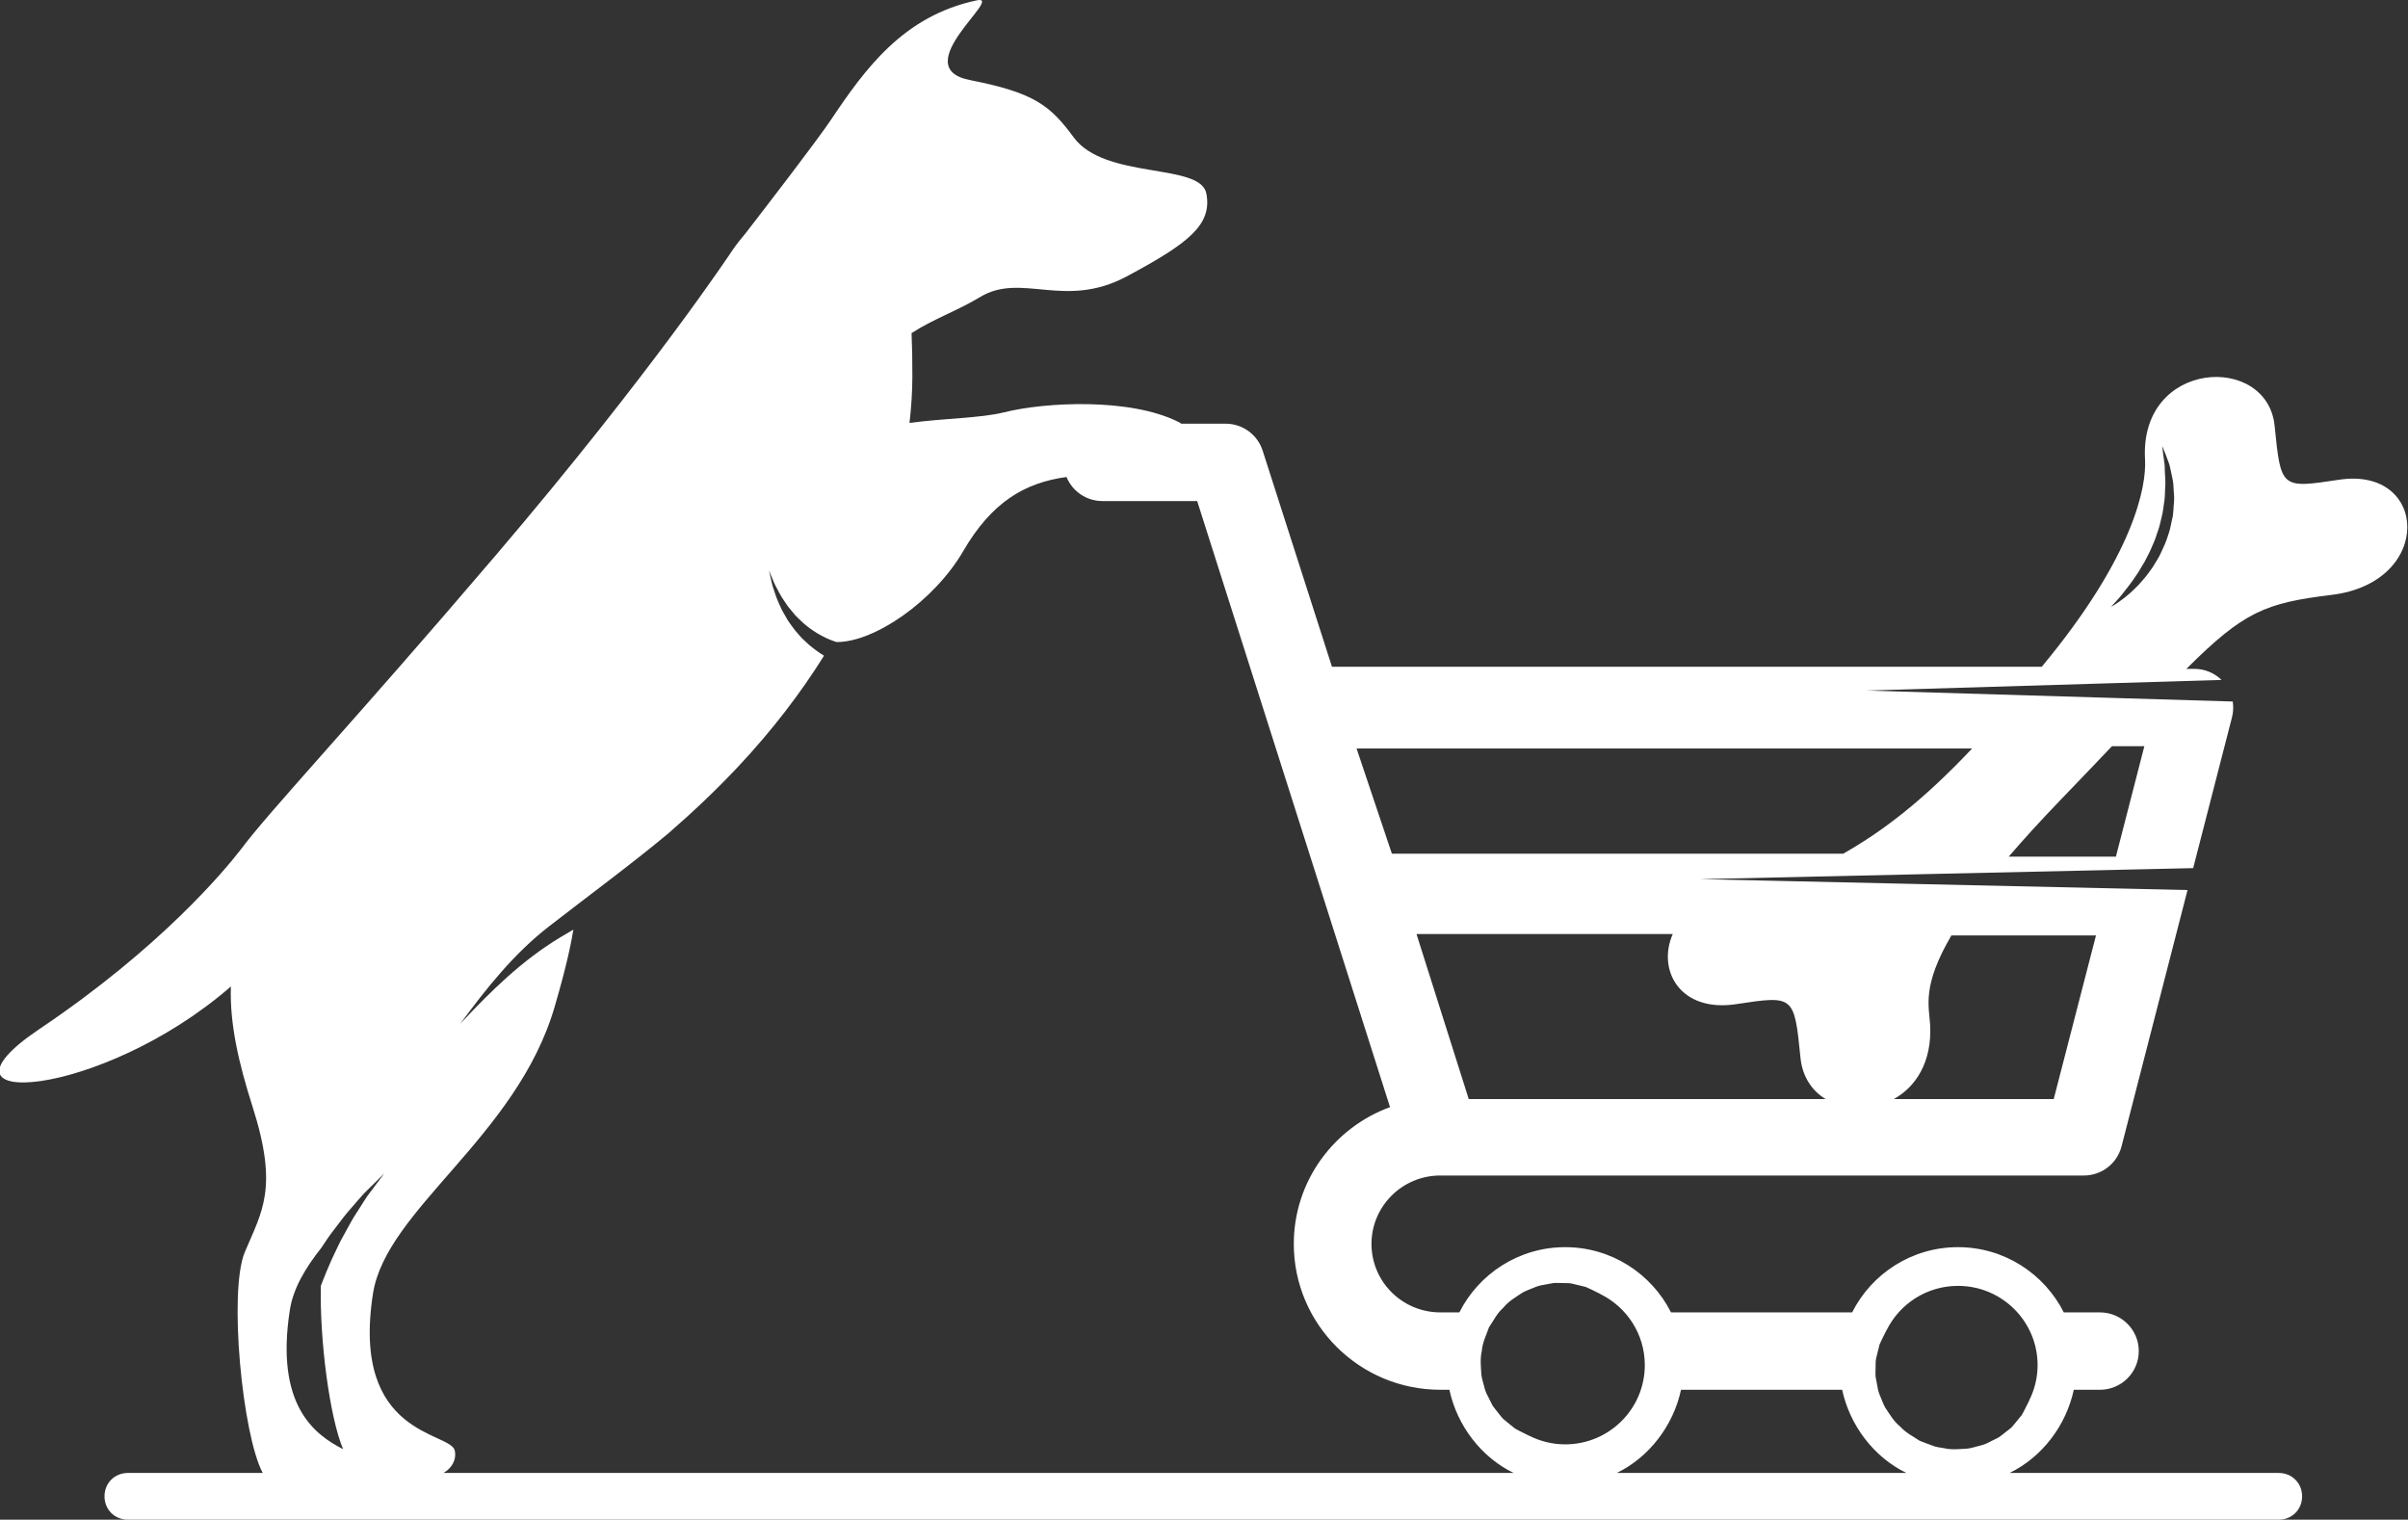 <?xml version="1.0" encoding="utf-8"?>
<!-- Generator: Adobe Illustrator 16.0.0, SVG Export Plug-In . SVG Version: 6.00 Build 0)  -->
<!DOCTYPE svg PUBLIC "-//W3C//DTD SVG 1.1//EN" "http://www.w3.org/Graphics/SVG/1.1/DTD/svg11.dtd">
<svg version="1.1" id="Layer_1" xmlns:x="http://ns.adobe.com/Extensibility/1.0/" xmlns:i="http://ns.adobe.com/AdobeIllustrator/10.0/" xmlns:graph="http://ns.adobe.com/Graphs/1.0/"
	 xmlns="http://www.w3.org/2000/svg" xmlns:xlink="http://www.w3.org/1999/xlink" x="0px" y="0px" width="206px" height="130px"
	 viewBox="0 0 206 130" enable-background="new 0 0 206 130" xml:space="preserve">
<rect x="0" y="0" width="206" height="130" fill="#333333" stroke="none"/>
<path fill="#FFFFFF" d="M200.098,41.039c-4.969,0.754-4.969,0.754-5.508-4.611c-0.626-6.232-11.575-5.676-11.086,2.867
	c0.134,2.325-0.953,8.26-8.834,17.74h-60.724l-5.927-18.481c-0.438-1.375-1.72-2.31-3.169-2.31h-3.792
	c-0.052-0.036-0.097-0.074-0.162-0.107c-4.165-2.143-11.53-1.733-14.977-0.87c-2.037,0.509-5.046,0.5-8.114,0.913
	c0.159-1.368,0.24-2.69,0.245-3.955c0.005-1.417-0.022-2.647-0.068-3.731c1.878-1.216,3.958-1.927,5.846-3.075
	c3.56-2.167,7.216,1.082,12.555-1.772c5.339-2.854,7.316-4.429,6.821-7.087c-0.495-2.656-8.665-1.165-11.349-4.806
	c-2.011-2.725-3.344-3.821-8.88-4.905c-5.537-1.083,3.078-7.35,0.57-6.817c-6.268,1.334-9.524,5.84-12.469,10.23
	c-1.199,1.785-5.329,7.152-7.317,9.722c-0.37,0.431-0.734,0.892-1.086,1.401c0,0-6.84,10.372-20.238,26.087
	C30.135,61.898,23.048,69.376,20.627,72.635c-1.363,1.761-6.81,8.373-17.256,15.395c-10.432,7.013,5.226,6.068,16.38-3.642
	c-0.106,3.191,0.667,6.555,1.851,10.268c2.231,6.996,0.821,8.933-0.658,12.453c-1.405,3.336-0.204,15.683,1.534,18.894H10.941
	c-1.135,0-2,0.868-2,1.999c0,1.13,0.865,1.999,2,1.999h184c1.135,0,2-0.869,2-1.999c0-1.131-0.865-1.999-2-1.999h-23.027
	c2.768-1.341,4.836-4.045,5.496-7.116h2.234c1.836,0,3.325-1.48,3.325-3.309c0-1.827-1.489-3.311-3.325-3.311h-3.091
	c-1.667-3.304-5.094-5.58-9.052-5.58c-3.96,0-7.387,2.276-9.054,5.58h-15.495c-1.667-3.304-5.094-5.58-9.053-5.58
	s-7.385,2.276-9.053,5.58h-1.637c-3.242,0-5.881-2.626-5.881-5.855c0-3.227,2.639-5.854,5.881-5.854h55.063
	c1.518,0,2.843-1.024,3.221-2.488l5.646-21.931l-41.685-0.933l42.168-0.943l3.325-12.914c0.114-0.443,0.128-0.898,0.059-1.338
	l-31.34-0.938l30.382-0.91c-0.616-0.6-1.446-0.945-2.319-0.946l-0.688,0c4.916-4.9,6.756-5.64,12.428-6.329
	C208.235,49.821,207.753,39.878,200.098,41.039z M29.402,105.669c-0.396,0.68-0.696,1.414-1.024,2.068
	c-0.293,0.674-0.566,1.302-0.773,1.848c-0.056,0.146-0.107,0.285-0.157,0.416c-0.104,4.666,0.751,11.229,1.904,13.967
	c-2.492-1.265-5.818-3.806-4.554-11.921c0.284-1.818,1.306-3.552,2.696-5.311c0.348-0.52,0.695-1.061,1.103-1.569
	c0.495-0.643,0.962-1.298,1.476-1.855c0.508-0.562,0.931-1.121,1.38-1.529c0.855-0.842,1.425-1.403,1.425-1.403
	s-0.478,0.637-1.197,1.591c-0.376,0.461-0.712,1.078-1.122,1.692C30.144,104.275,29.784,104.982,29.402,105.669z M160.453,116.975
	c0.016-0.26-0.01-0.51,0.038-0.74c0.056-0.227,0.108-0.444,0.159-0.647c0.049-0.201,0.095-0.391,0.139-0.564
	c0.068-0.166,0.145-0.314,0.205-0.447c0.259-0.535,0.414-0.825,0.414-0.825s-0.006,0.02-0.008,0.028
	c1.112-2.238,3.423-3.781,6.102-3.781c3.761,0,6.81,3.036,6.81,6.78c0,1.098-0.269,2.13-0.733,3.048
	c0.007-0.008,0.02-0.023,0.02-0.023s-0.143,0.303-0.412,0.821c-0.07,0.127-0.14,0.272-0.229,0.424
	c-0.114,0.141-0.237,0.292-0.37,0.453c-0.135,0.165-0.278,0.338-0.43,0.523c-0.158,0.181-0.372,0.308-0.571,0.476
	c-0.209,0.154-0.411,0.342-0.653,0.488c-0.252,0.125-0.516,0.254-0.784,0.389c-0.265,0.152-0.56,0.242-0.871,0.316
	c-0.308,0.076-0.622,0.184-0.95,0.223c-0.661,0.037-1.354,0.127-2.045-0.038c-0.348-0.052-0.7-0.092-1.026-0.239
	c-0.353-0.133-0.626-0.223-1.044-0.395c-0.558-0.385-1.139-0.643-1.652-1.205c-0.574-0.47-0.91-1.073-1.279-1.62
	c-0.167-0.284-0.271-0.599-0.394-0.889c-0.128-0.292-0.233-0.581-0.271-0.885c-0.056-0.294-0.109-0.58-0.161-0.857
	C160.426,117.508,160.455,117.234,160.453,116.975z M143.809,118.886h13.784c0.659,3.071,2.728,5.775,5.495,7.116h-24.773
	C141.08,124.661,143.15,121.957,143.809,118.886z M126.767,115.562c0.05-0.707,0.384-1.35,0.614-2.021
	c0.433-0.639,0.657-1.157,1.234-1.686c0.471-0.571,1.077-0.907,1.627-1.274c0.285-0.166,0.601-0.271,0.893-0.393
	c0.293-0.127,0.584-0.232,0.887-0.27c0.297-0.055,0.584-0.107,0.862-0.159c0.28-0.028,0.557,0.002,0.817,0
	c0.26,0.014,0.51-0.012,0.741,0.038c0.229,0.055,0.448,0.106,0.653,0.156c0.201,0.051,0.39,0.096,0.565,0.139
	c0.166,0.068,0.313,0.145,0.45,0.205c0.537,0.257,0.828,0.411,0.828,0.411s-0.02-0.005-0.029-0.007
	c2.25,1.107,3.801,3.408,3.801,6.075c0,3.743-3.049,6.78-6.811,6.78c-1.1,0-2.136-0.266-3.057-0.727
	c0.005,0.003,0.018,0.014,0.018,0.014s-0.304-0.143-0.825-0.41c-0.129-0.069-0.275-0.138-0.427-0.228
	c-0.141-0.113-0.293-0.236-0.455-0.367c-0.164-0.135-0.34-0.279-0.524-0.43c-0.181-0.158-0.31-0.371-0.479-0.569
	c-0.155-0.208-0.344-0.411-0.489-0.648c-0.127-0.252-0.258-0.515-0.391-0.783c-0.153-0.264-0.244-0.557-0.32-0.867
	c-0.076-0.306-0.183-0.617-0.221-0.944C126.692,116.938,126.603,116.25,126.767,115.562z M110.682,106.411
	c0,6.878,5.621,12.475,12.529,12.475h0.781c0.659,3.071,2.729,5.775,5.495,7.116H37.941c0.704-0.399,1.135-1.137,0.962-1.916
	c-0.358-1.626-8.905-1.183-6.995-13.427c1.123-7.206,12.277-13.393,15.533-24.508c1.131-3.859,1.452-5.687,1.609-6.628
	c-0.377,0.221-0.753,0.441-1.127,0.667c-3.291,1.984-5.95,4.609-8.552,7.392c2.243-3.041,4.562-5.975,7.572-8.316
	c3.393-2.64,6.917-5.218,10.227-7.971c2.095-1.819,4.114-3.729,5.975-5.712c2.926-3.116,5.355-6.306,7.348-9.491
	c-0.293-0.177-0.591-0.379-0.884-0.61c-0.283-0.209-0.553-0.449-0.814-0.706c-0.275-0.239-0.497-0.541-0.745-0.809
	c-0.229-0.286-0.434-0.59-0.642-0.879c-0.176-0.307-0.349-0.61-0.519-0.904c-0.137-0.305-0.269-0.601-0.394-0.881
	c-0.119-0.281-0.194-0.561-0.282-0.809c-0.184-0.496-0.248-0.934-0.323-1.229c-0.068-0.296-0.106-0.466-0.106-0.466
	s0.066,0.161,0.184,0.443c0.125,0.278,0.258,0.69,0.521,1.14c0.127,0.225,0.242,0.479,0.401,0.726
	c0.163,0.243,0.335,0.499,0.513,0.764c0.202,0.243,0.409,0.494,0.62,0.75c0.237,0.231,0.467,0.471,0.714,0.692
	c0.265,0.201,0.5,0.433,0.779,0.599c0.265,0.184,0.532,0.351,0.804,0.487c0.43,0.234,0.847,0.395,1.235,0.522
	c3.25,0.034,8.372-3.521,10.849-7.782c2.42-4.162,5.23-5.845,8.833-6.336c0.496,1.207,1.684,2.058,3.074,2.058h8.104l16.498,51.845
	C114.119,96.459,110.682,101.037,110.682,106.411z M165.117,87.645c-0.089-1.555-0.72-3.295,1.821-7.621h12.369l-3.614,13.993
	H162.01C163.887,92.992,165.301,90.837,165.117,87.645z M148.523,85.899c4.969-0.754,4.969-0.754,5.508,4.612
	c0.16,1.593,0.996,2.819,2.143,3.505h-30.528l-4.467-14.114h21.923C141.741,82.98,143.718,86.629,148.523,85.899z M176.304,68.399
	c1.632-1.692,3.072-3.202,4.372-4.568l2.77,0.001l-2.434,9.449h-9.17C173.095,71.82,174.564,70.204,176.304,68.399z M168.712,64.031
	c-4.187,4.426-7.554,7.02-11.028,8.996h-38.611l-3.02-8.996H168.712z M185.977,42.999c-0.053,0.463-0.027,0.957-0.159,1.433
	c-0.1,0.481-0.192,0.974-0.37,1.444c-0.148,0.479-0.353,0.934-0.566,1.377c-0.189,0.455-0.484,0.844-0.711,1.25
	c-0.273,0.376-0.522,0.751-0.811,1.066c-0.27,0.33-0.547,0.619-0.818,0.872c-0.526,0.518-1.032,0.874-1.38,1.12
	c-0.353,0.243-0.575,0.348-0.575,0.348s0.174-0.173,0.455-0.487c0.29-0.304,0.666-0.773,1.094-1.34
	c0.218-0.281,0.435-0.598,0.66-0.934c0.238-0.326,0.423-0.712,0.662-1.077c0.191-0.394,0.424-0.782,0.596-1.206
	c0.188-0.416,0.369-0.842,0.494-1.287c0.172-0.431,0.269-0.882,0.371-1.325c0.125-0.439,0.15-0.888,0.225-1.318
	c0.08-0.429,0.049-0.853,0.086-1.253c0.036-0.402-0.005-0.781-0.019-1.135c-0.032-0.351-0.002-0.686-0.056-0.97
	c-0.041-0.288-0.076-0.54-0.105-0.748c-0.054-0.417-0.074-0.664-0.074-0.664s0.101,0.22,0.254,0.617
	c0.075,0.2,0.167,0.444,0.271,0.723c0.122,0.278,0.168,0.612,0.25,0.973c0.076,0.361,0.182,0.754,0.187,1.18
	C185.949,42.082,186.035,42.534,185.977,42.999z"/>
</svg>
